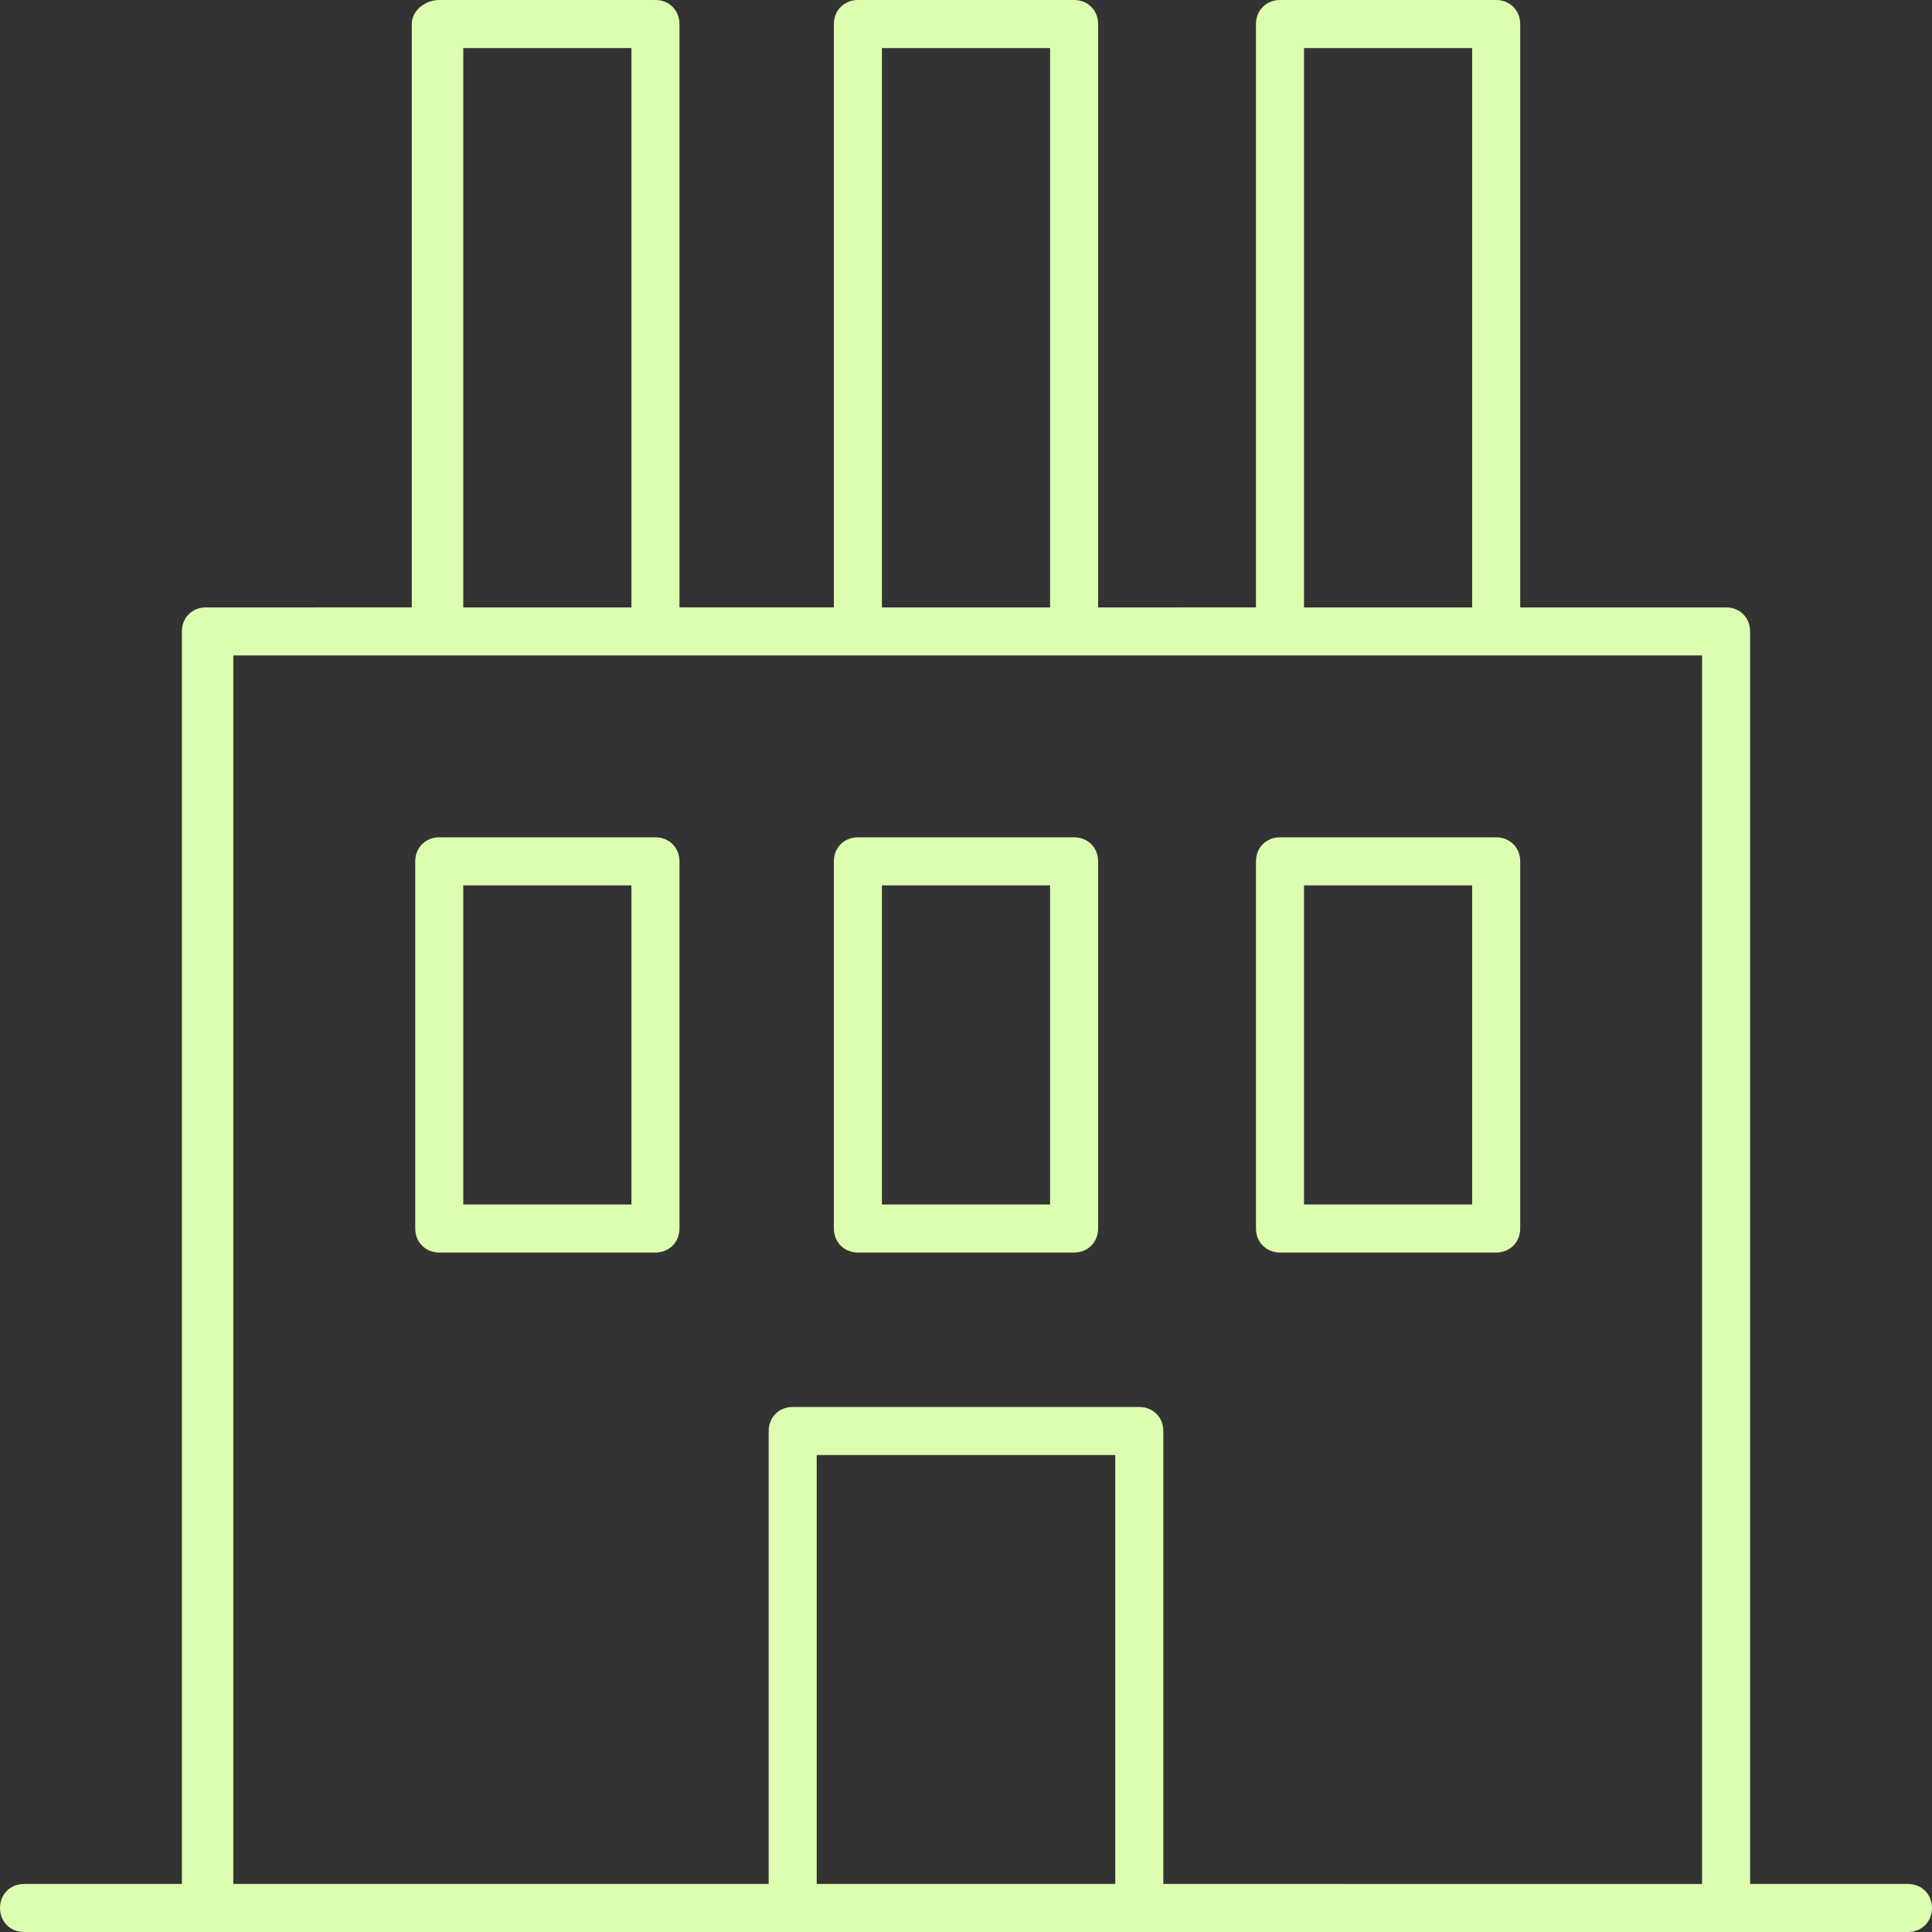 <?xml version="1.0" encoding="UTF-8"?>
<!-- Generator: Adobe Illustrator 25.4.1, SVG Export Plug-In . SVG Version: 6.00 Build 0)  -->
<svg xmlns="http://www.w3.org/2000/svg" xmlns:xlink="http://www.w3.org/1999/xlink" version="1.1" id="Layer_1" x="0px" y="0px" viewBox="0 0 56.3 56.3" style="enable-background:new 0 0 56.3 56.3;" xml:space="preserve">
<rect x="0" y="0" width="56.3" height="56.3" fill="#333333" stroke="none"/>
<style type="text/css">
	.st0{fill:#DDFDB0;}
</style>
<path class="st0" d="M55.6,54.9H51V18.4c0-0.4-0.3-0.7-0.7-0.7h-6v-17C44.3,0.3,44,0,43.6,0h-6.3c-0.4,0-0.7,0.3-0.7,0.7v17H32v-17  C32,0.3,31.7,0,31.3,0H25c-0.4,0-0.7,0.3-0.7,0.7v17h-4.5v-17c0-0.4-0.3-0.7-0.7-0.7h-6.3C12.4,0,12,0.3,12,0.7v17H6  c-0.4,0-0.7,0.3-0.7,0.7v36.5H0.7c-0.4,0-0.7,0.3-0.7,0.7s0.3,0.7,0.7,0.7h54.9c0.4,0,0.7-0.3,0.7-0.7C56.3,55.2,56,54.9,55.6,54.9  L55.6,54.9z M38,1.4h4.9v16.3H38V1.4z M25.7,1.4h4.9v16.3h-4.9V1.4z M13.5,1.4h4.9v16.3h-4.9V1.4z M6.8,19.1h42.8v35.8H33.9V41.7  c0-0.4-0.3-0.7-0.7-0.7H23.1c-0.4,0-0.7,0.3-0.7,0.7v13.2H6.8V19.1z M32.5,54.9h-8.7V42.4h8.7V54.9z"></path>
<path class="st0" d="M19.1,24.4h-6.3c-0.4,0-0.7,0.3-0.7,0.7v10.7c0,0.4,0.3,0.7,0.7,0.7h6.3c0.4,0,0.7-0.3,0.7-0.7V25.1  C19.8,24.7,19.5,24.4,19.1,24.4L19.1,24.4z M18.4,35.1h-4.9v-9.3h4.9V35.1z"></path>
<path class="st0" d="M25,36.5h6.3c0.4,0,0.7-0.3,0.7-0.7V25.1c0-0.4-0.3-0.7-0.7-0.7H25c-0.4,0-0.7,0.3-0.7,0.7v10.7  C24.3,36.2,24.6,36.5,25,36.5z M25.7,25.8h4.9v9.3h-4.9V25.8z"></path>
<path class="st0" d="M37.3,36.5h6.3c0.4,0,0.7-0.3,0.7-0.7V25.1c0-0.4-0.3-0.7-0.7-0.7h-6.3c-0.4,0-0.7,0.3-0.7,0.7v10.7  C36.6,36.2,36.9,36.5,37.3,36.5z M38,25.8h4.9v9.3H38V25.8z"></path>
</svg>
